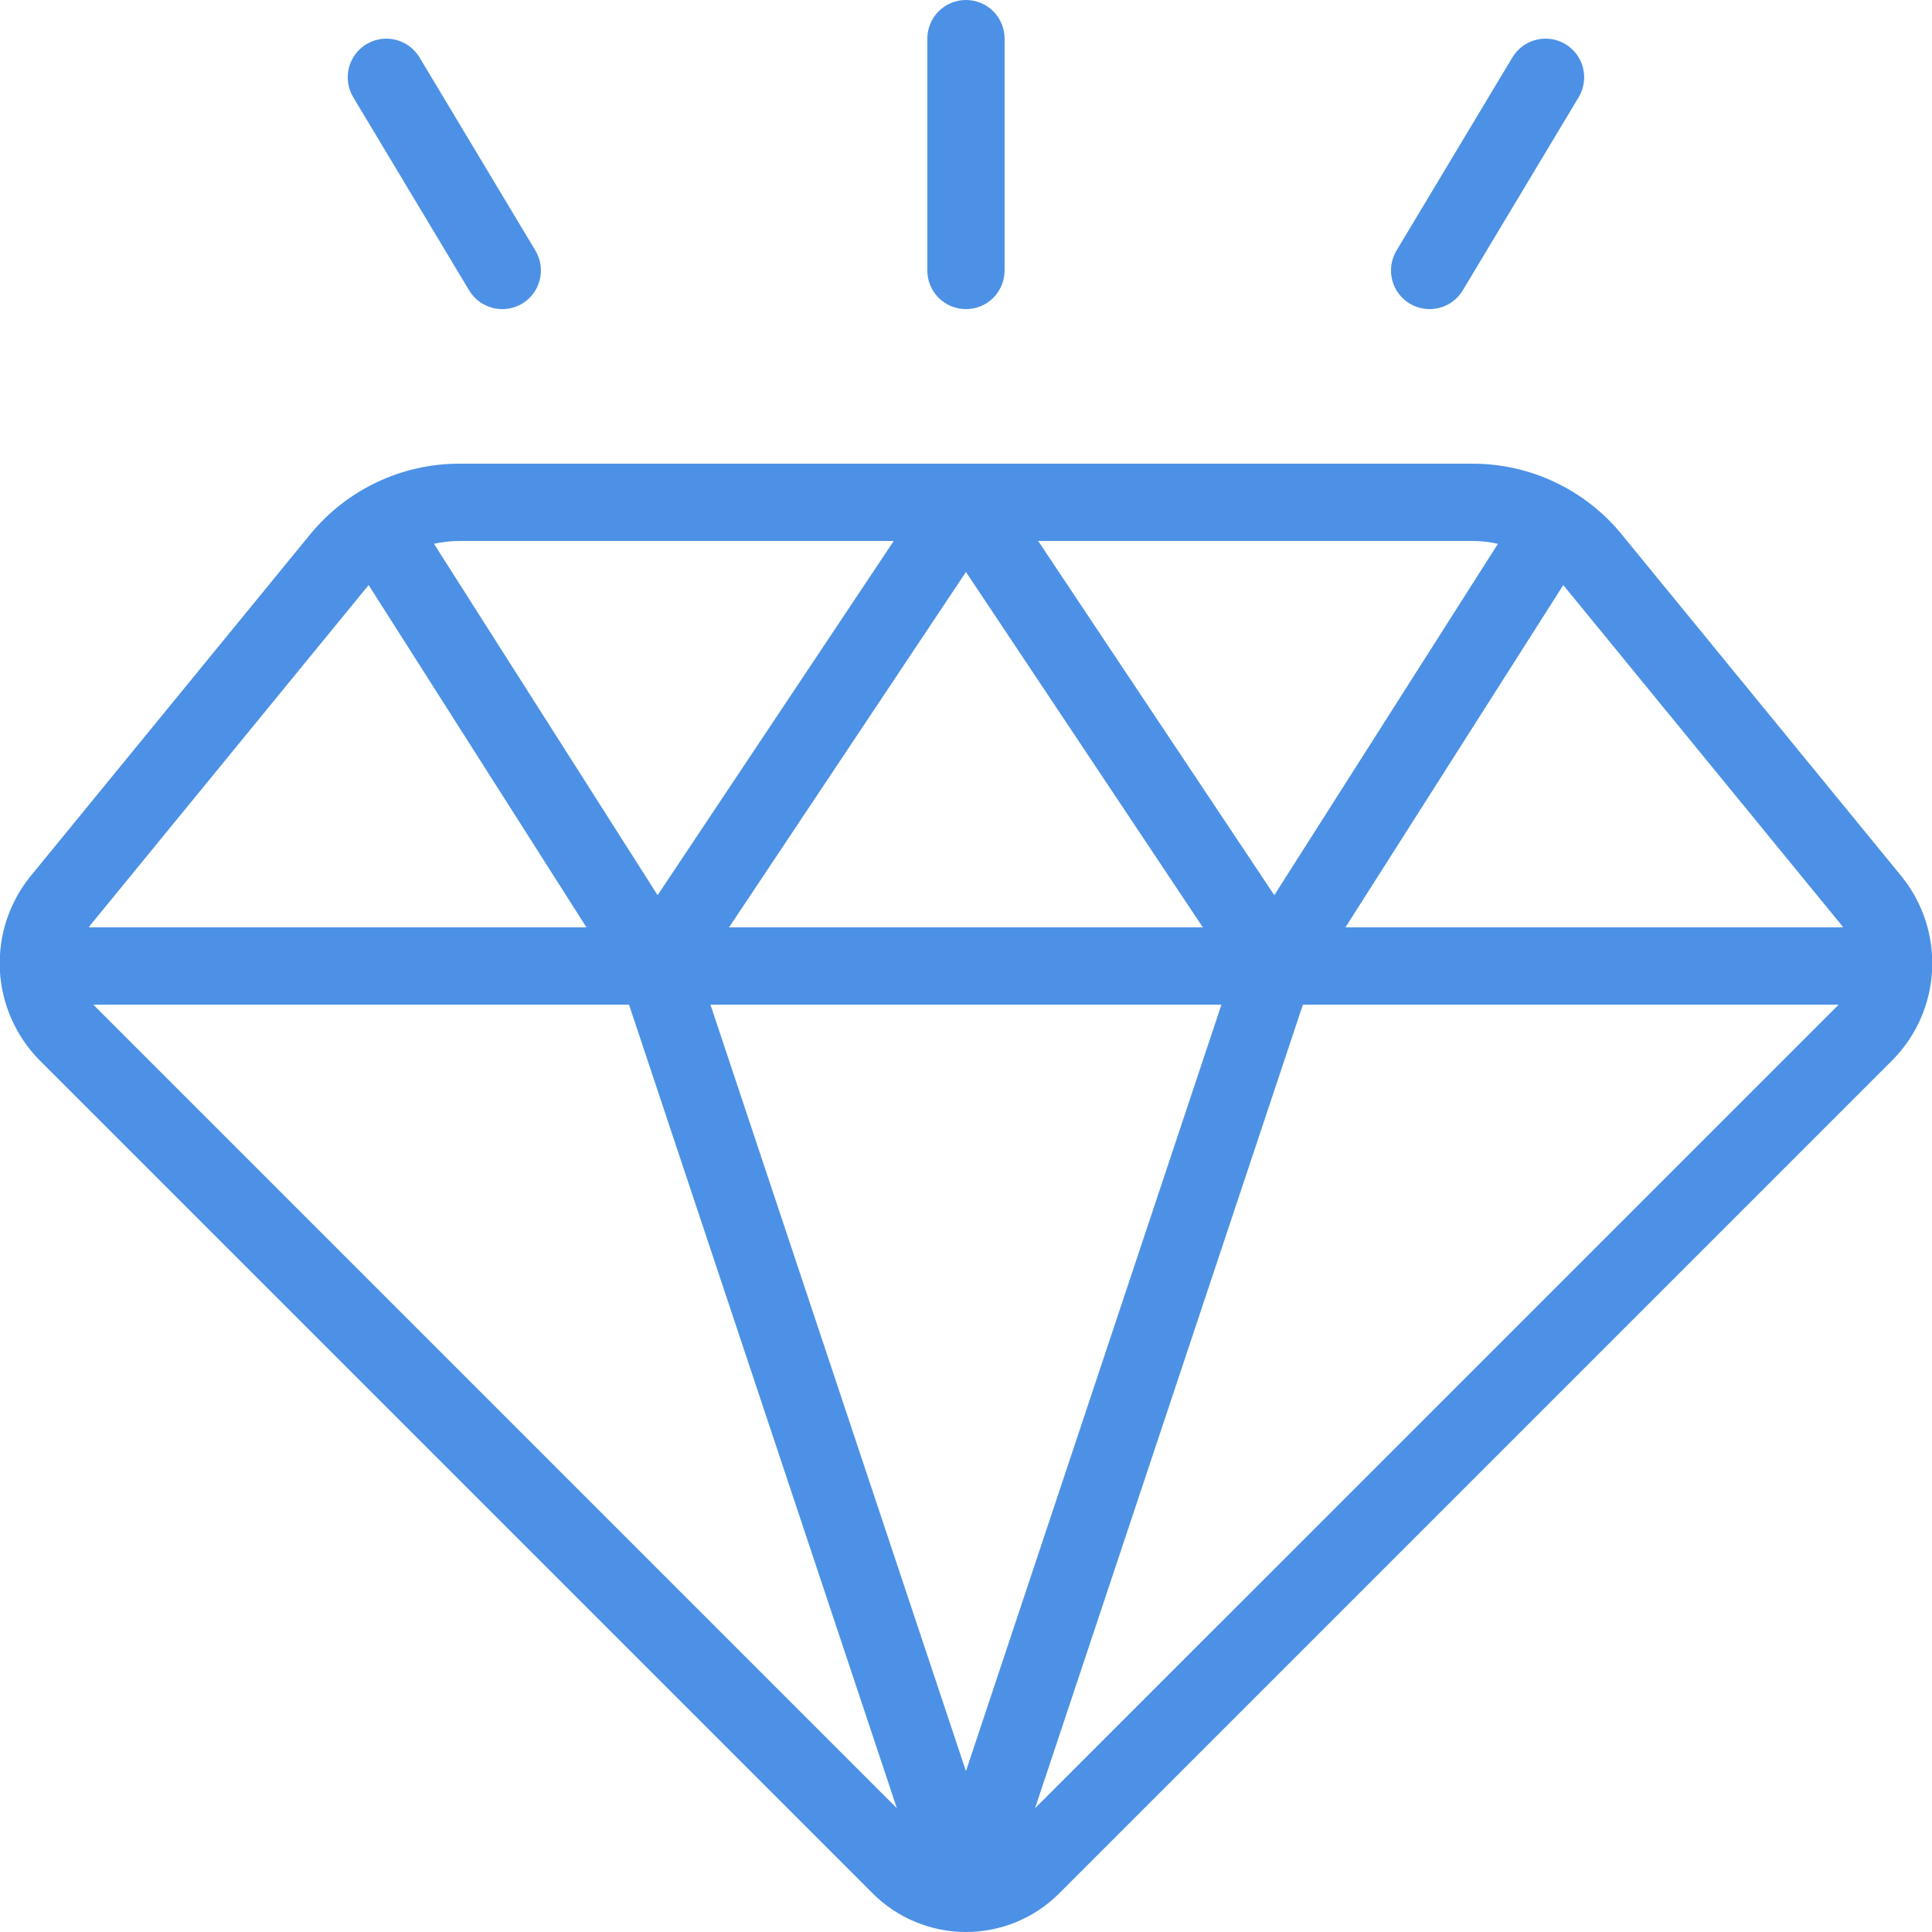 <?xml version="1.0" encoding="UTF-8"?>
<svg xmlns="http://www.w3.org/2000/svg" width="40" height="40" viewBox="0 0 40 40" fill="none">
  <g id="Group">
    <path id="Vector" d="M33.578 11.067C33.204 10.608 32.732 10.238 32.196 9.984C31.661 9.73 31.075 9.599 30.483 9.6H9.516C8.923 9.599 8.337 9.73 7.802 9.984C7.266 10.238 6.794 10.608 6.419 11.067L0.617 18.159C0.184 18.702 -0.036 19.385 -0.003 20.079C0.031 20.773 0.316 21.431 0.799 21.931L18.068 39.2C18.321 39.453 18.622 39.655 18.954 39.792C19.285 39.929 19.64 40 19.999 40C20.358 40 20.713 39.929 21.044 39.792C21.376 39.655 21.677 39.453 21.93 39.2L39.199 21.931C39.683 21.433 39.969 20.774 40.002 20.08C40.036 19.386 39.815 18.703 39.382 18.16L33.578 11.067ZM38.143 19.174C38.15 19.181 38.152 19.192 38.158 19.2H27.856L32.366 12.113L38.143 19.174ZM19.999 36.67L14.709 20.8H25.289L19.999 36.67ZM15.094 19.2L19.999 11.842L24.904 19.2H15.094ZM31.013 11.259L26.383 18.534L21.494 11.2H30.482C30.661 11.2 30.839 11.22 31.013 11.259ZM18.504 11.2L13.615 18.534L8.985 11.259C9.159 11.22 9.337 11.2 9.516 11.2H18.504ZM7.632 12.113L12.142 19.2H1.84C1.847 19.192 1.849 19.181 1.855 19.173L7.632 12.113ZM1.931 20.8H13.023L18.569 37.438L1.931 20.8ZM21.429 37.438L26.975 20.8H38.068L21.429 37.438Z" fill="#4C91E5"></path>
    <path id="Vector_2" d="M19.199 0.8V5.6C19.199 5.812 19.284 6.016 19.433 6.166C19.584 6.316 19.787 6.4 19.999 6.4C20.211 6.4 20.415 6.316 20.565 6.166C20.715 6.016 20.799 5.812 20.799 5.6V0.8C20.799 0.588 20.715 0.384 20.565 0.234C20.415 0.084 20.211 0 19.999 0C19.787 0 19.584 0.084 19.433 0.234C19.284 0.384 19.199 0.588 19.199 0.8Z" fill="#4C91E5"></path>
    <path id="Vector_3" d="M31.313 1.188L28.913 5.188C28.804 5.37 28.771 5.588 28.823 5.794C28.874 6 29.005 6.177 29.187 6.286C29.369 6.395 29.587 6.428 29.793 6.376C29.999 6.325 30.176 6.194 30.285 6.012L32.685 2.012C32.794 1.83 32.826 1.612 32.775 1.406C32.724 1.2 32.592 1.023 32.41 0.914C32.229 0.805 32.011 0.772 31.805 0.824C31.599 0.875 31.422 1.006 31.313 1.188Z" fill="#4C91E5"></path>
    <path id="Vector_4" d="M7.588 0.914C7.497 0.968 7.419 1.039 7.356 1.124C7.294 1.208 7.249 1.304 7.223 1.406C7.198 1.508 7.192 1.614 7.208 1.718C7.223 1.822 7.259 1.922 7.313 2.012L9.713 6.012C9.822 6.194 9.999 6.325 10.205 6.376C10.411 6.428 10.629 6.395 10.811 6.286C10.993 6.177 11.124 6 11.175 5.794C11.227 5.588 11.194 5.37 11.085 5.188L8.685 1.188C8.631 1.098 8.56 1.02 8.475 0.957C8.391 0.895 8.295 0.849 8.193 0.824C8.091 0.798 7.985 0.793 7.881 0.809C7.777 0.824 7.678 0.86 7.588 0.914Z" fill="#4C91E5"></path>
  </g>
</svg>
